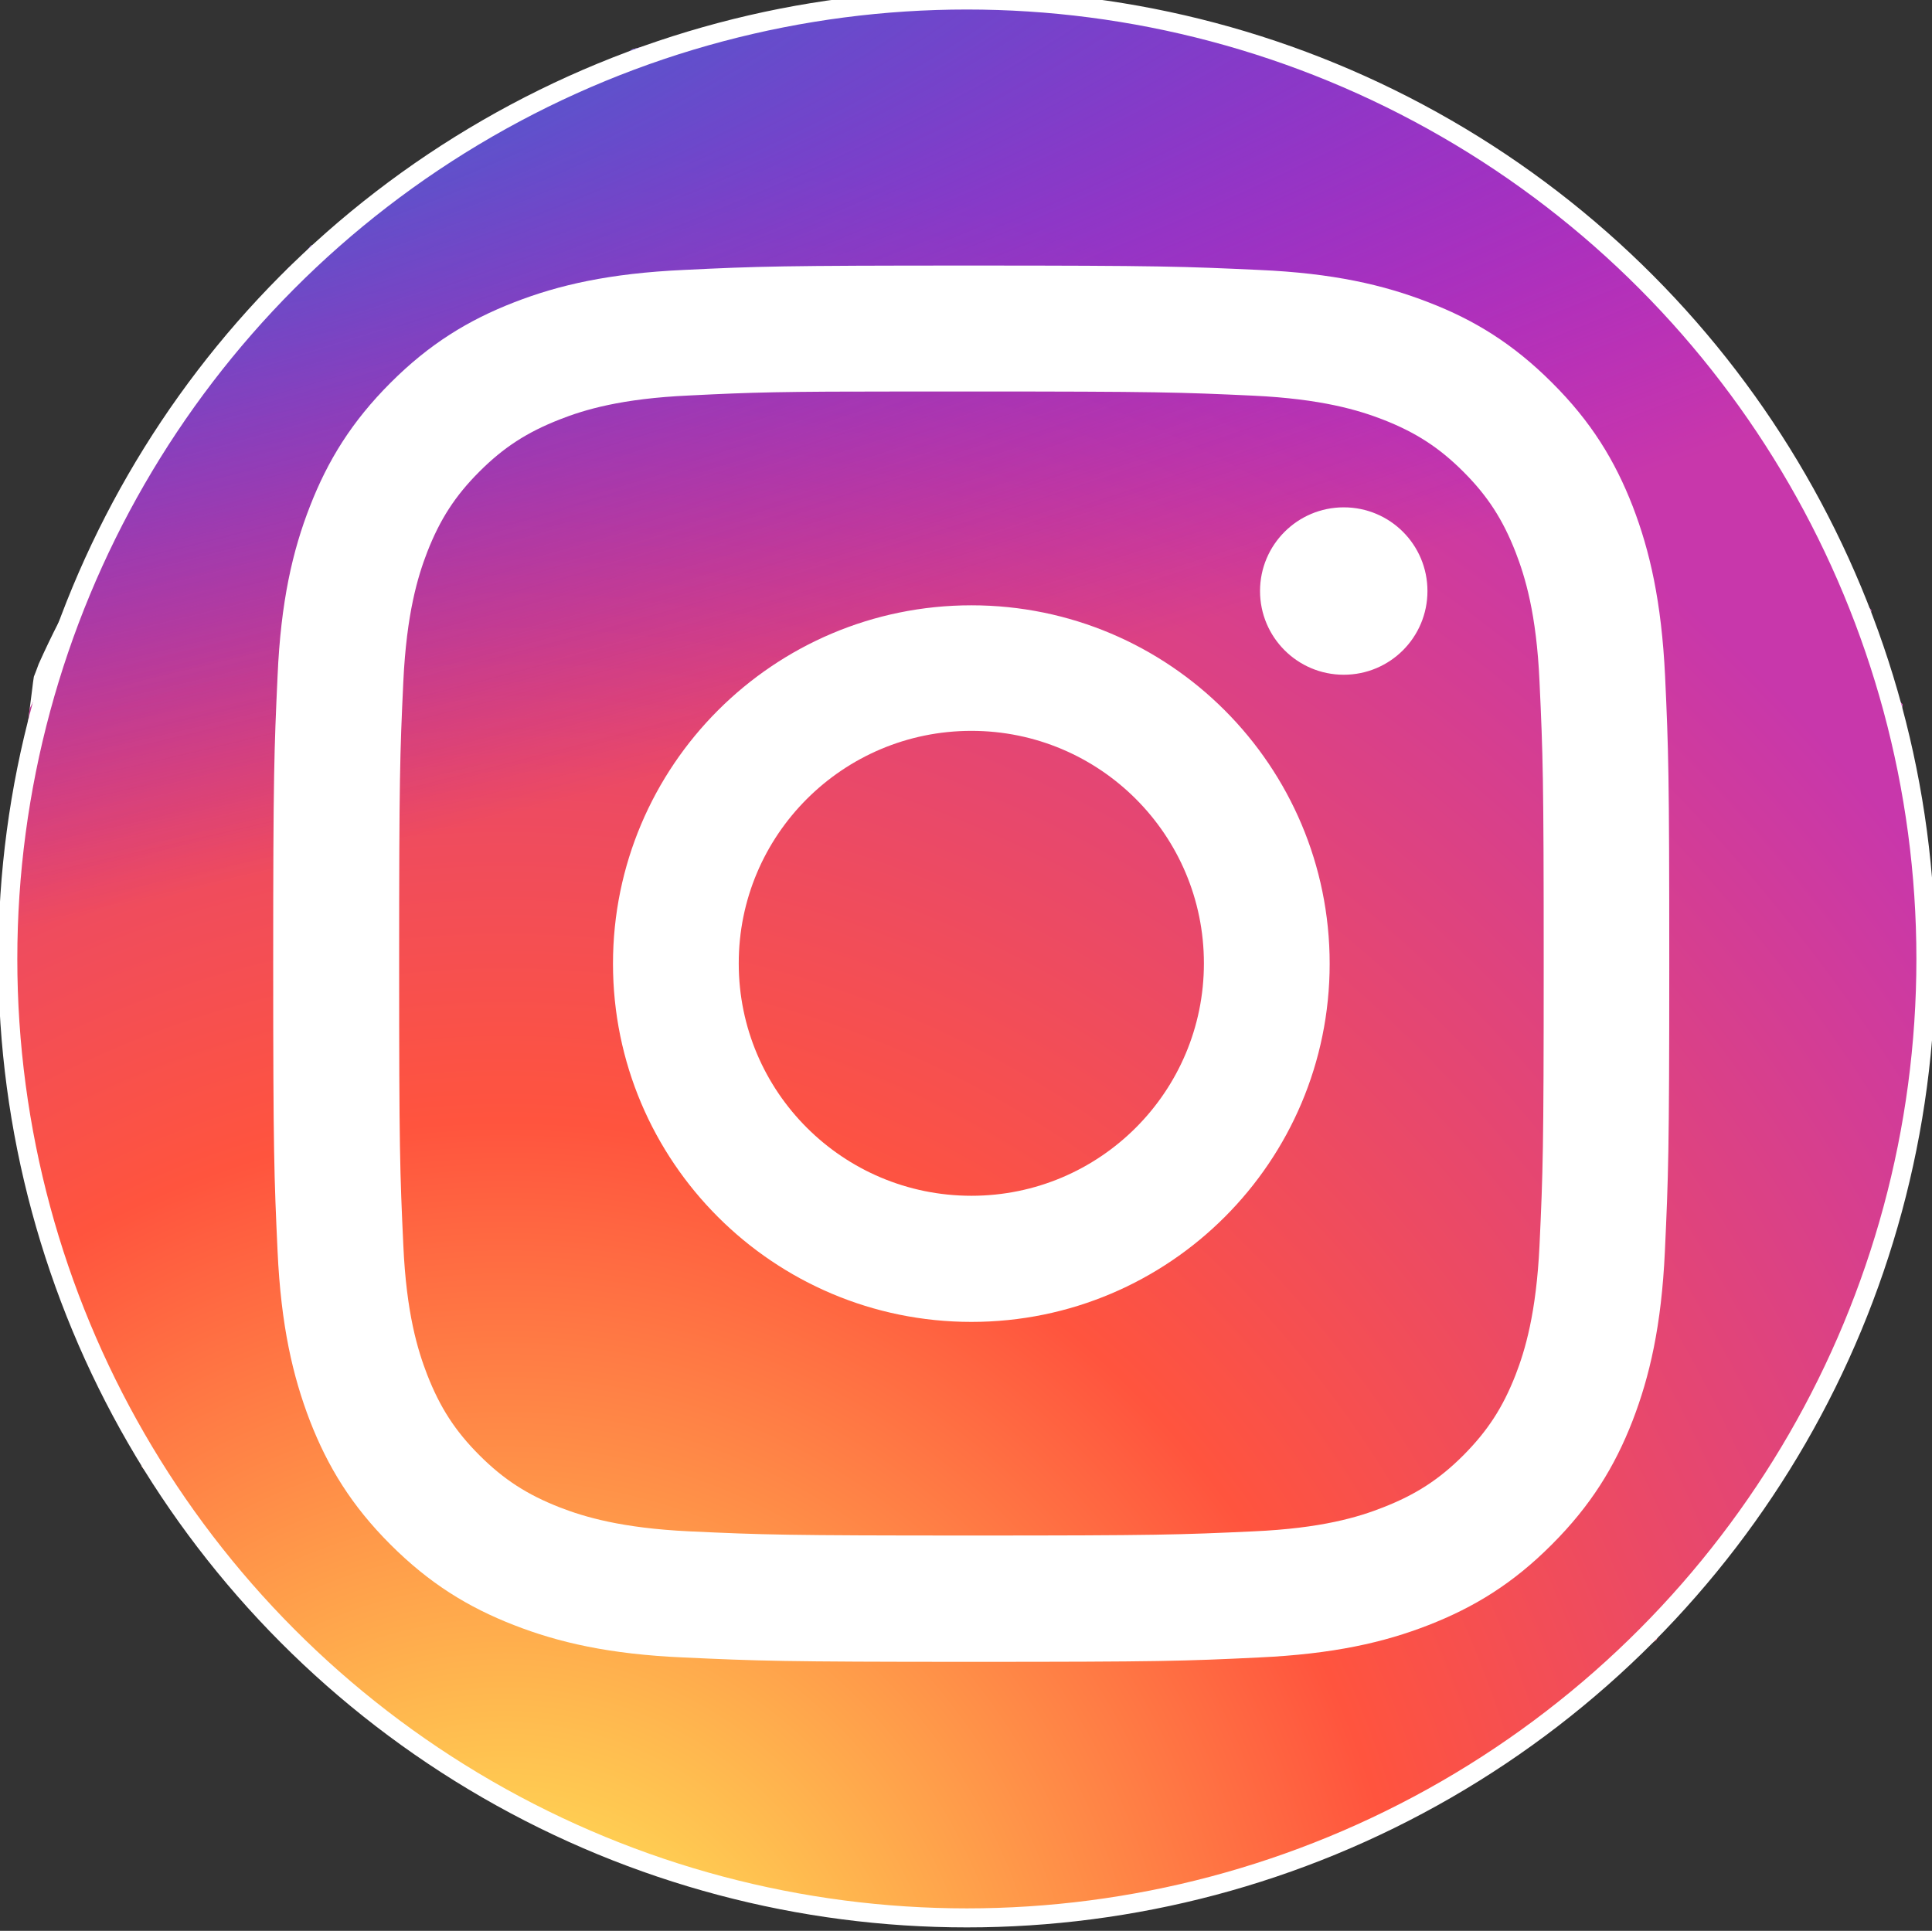 <?xml version="1.0" encoding="utf-8"?>
<!-- Generator: Adobe Illustrator 28.0.0, SVG Export Plug-In . SVG Version: 6.00 Build 0)  -->
<svg version="1.1" id="Layer_1" xmlns="http://www.w3.org/2000/svg" xmlns:xlink="http://www.w3.org/1999/xlink" x="0px" y="0px"
	 viewBox="0 0 1015.5 1015" style="enable-background:new 0 0 1015.5 1015;" xml:space="preserve">
<rect x="0" y="0" width="1015.5" height="1015" fill="#333333" stroke="none"/>
<style type="text/css">
	.st0{fill:#FFFFFF;}
	.st1{fill:url(#SVGID_1_);}
	.st2{fill:url(#SVGID_00000117648493472344256440000013843262945136635289_);}
	.st3{fill:none;stroke:#FFFFFF;stroke-width:10;stroke-miterlimit:10;}
	.st4{display:none;}
	.st5{display:inline;}
</style>
<g id="Layer_2_00000045612305714036689500000009401629008315553180_">
	<g id="Layer_2_00000009584581289445765530000012848697083474319547_">
		<path class="st0" d="M1007.7,491c-0.8-23.5,0.9-47-1.1-70.3c-0.7-3.8-1.6-7.5-2.8-11.2c-3.8-7.8-5.8-16.1-5.8-24.9
			c0.6-4.8,1.3-9.6,2-14.4c-0.1-0.1-0.3-0.2-0.4-0.4c-11.1-10.2-16-25.4-16.6-40.1c-0.1-2.9,0.1-6,0.6-9c-7.1-7.1-12.9-16.2-15-25.2
			c-1.3-5.9-3.1-11.6-5.3-17.3c-8.5-18.2-19.6-35.1-30.7-51.9c-7-10.5-13.7-21.1-20.7-31.5c-4.9-2.7-9.5-6-13.7-9.9
			c-4.1-3.8-7.4-8.3-9.9-13.2c-1.3-1-2.6-2.1-3.8-3.2c-3-2.8-5.5-5.9-7.6-9.2c-4.1-2.5-8-5.4-11.6-8.7c-6.5-5.9-10.7-13.5-13.4-21.6
			c-3.6-1.4-7.2-3.2-10.4-5.4c-6.8-4.7-13.1-10-18.3-16.3c-2.8-1-5.5-2.4-8.1-4c-27.9-21.4-59-38-91.1-52
			c-24.2-9.9-48.8-18.7-73.4-27.5c-24.2-8.5-48.8-14.8-74.1-18.7c-43.5-5-87.6-4.4-131.1,0.9c-11.5,1.6-23.1,3.4-34.6,4.6
			c-7.6,0.8-15.2,1.5-22.9,2.4c-17.4,3-34.5,7.9-51.7,12c-1.3,0.3-2.8,0.6-4.1,1c-11.9,10.9-25.7,18.9-41.3,24
			c-6.3,3.3-12.7,6-19.4,8c-1.6,2.3-3.4,4.3-5.3,6.2c-8.5,8.5-20.4,14.3-32.4,16.1c-5.5,3.7-11.6,6.5-18.1,8.2
			c-3.5,4.3-7.3,8.4-11.5,12.3c-11.7,12.7-25.3,22-40.8,28.4c-1.6,2.3-3.4,4.4-5.4,6.3c-2,2-4.2,3.8-6.6,5.6
			c-5.4,6.7-10.8,12.9-17.3,18.8c-3,7.9-7.7,15.3-13.2,20.8c-2.9,2.9-6.1,5.4-9.7,7.6c-0.6,1.2-1.2,2.5-1.9,3.6
			c-4.2,8.2-8.5,16.6-13.1,24.6c-8.8,15.7-18.6,30.7-28.1,45.9c-17.4,28.1-34.2,56.5-47.7,86.7c-0.8,2.2-1.6,4.4-2.5,6.6
			c-0.3,2-0.6,3.9-0.8,5.9c-4.4,33.8-7.7,67.8-10,101.7c-2.2,32.3-2.6,64.9,1.1,97.1c5,31.6,13.9,63.1,23.5,93.5
			c4.6,14.7,10.4,29.1,14.4,44.1c3.1,11.4,5.9,23,9.9,34.1c1.4,2.9,3,5.7,4.7,8.3c6.1,6.7,10.4,14.4,12.9,23.2
			c0.3,2.5,0.6,4.8,1,7.3c11.5,13.9,21.4,28.8,32,43.4c4.5,5.4,9.4,10.4,13.8,16c5.3,6.5,10.3,13.2,15.3,19.9
			c6.5,2.9,12.5,6.9,17.8,11.8c2.2,2,4,4.1,5.8,6.4c8.7,4.7,16.8,12.2,21.3,19.8c1,1,2.1,2.2,3.1,3.3c4.7,1.3,9.3,3.2,13.1,5.5
			c8,4.6,14.8,11.6,19.8,19.8c5.4,3.2,11,6.1,16.6,8.9c9.2,4.5,17.6,9.5,26.3,14.9c11.8,7.4,24.4,13.8,36.9,20
			c11.1,5.5,22.1,11,33.5,16.1c19.9,8,40.3,15.1,60.6,22c5.4-1.6,10.8-2.5,16.2-2.5c9.4,0,18.2,2.5,26.2,6.6
			c3.6-0.7,7.3-1.1,10.9-1.1c8.5,0,16.5,2,23.9,5.5c0.3,0,0.5,0,0.8,0c6.1,0,11.9,1,17.5,2.9c4.2-1,8.4-1.5,12.7-1.5
			c6.3,0,12.2,1,17.8,3c5.8-2,11.8-3,17.8-3c3.5,0,7,0.3,10.3,1c9.2-5.9,20.2-9.2,30.8-9.2c5.8,0,11.3,0.9,16.6,2.6
			c6.6-2.6,13.6-4,20.4-4c1.1,0,2.2,0,3.3,0.1c0.3-0.2,0.6-0.4,1-0.6c21.2-11.6,43.8-16.4,67.2-20.5c6.4-1.1,12.7-2.4,18.8-3.7
			c0.8-0.9,1.5-1.8,2.4-2.6c4.9-4.9,11.1-9,17.7-11.8c5.7-4.6,12.5-8.2,19.6-10.4c8.2-8,19.5-13.6,31-15.6
			c6.6-5.4,14.6-9.4,23.1-11.4c2.8-5.3,6.2-10,10-13.8c5.9-5.9,13.3-10.4,21.3-13.3c1.9-2.7,3.9-5.1,6.1-7.3
			c6.1-6.1,13.9-10.7,22.2-13.6c1.2-1.5,2.5-3,3.8-4.2c3.2-3.2,6.8-6,10.8-8.3c3-7.3,7.4-14,12.5-19.1c2-2,4.2-3.8,6.5-5.5
			c2.9-6.3,6.9-11.9,11.3-16.5c2.8-2.8,5.9-5.3,9.3-7.4c5.1-8.5,10.6-16.8,16.1-25c16.9-24.9,31.3-51.2,43.5-78.7
			c17.1-42,30-86.5,36.9-131.4C1009.7,549.7,1008.8,520.4,1007.7,491z"/>
	</g>
	
		<radialGradient id="SVGID_1_" cx="-1730.517" cy="-388.553" r="522.677" gradientTransform="matrix(0 -1.982 -1.844 0 -450.991 -2322.633)" gradientUnits="userSpaceOnUse">
		<stop  offset="0" style="stop-color:#FFDD55"/>
		<stop  offset="0.1" style="stop-color:#FFDD55"/>
		<stop  offset="0.5" style="stop-color:#FF543E"/>
		<stop  offset="1" style="stop-color:#C837AB"/>
	</radialGradient>
	<path class="st1" d="M1007.7,491c-0.8-23.5,0.9-47-1.1-70.3c-0.7-3.8-1.6-7.5-2.8-11.2c-3.8-7.8-5.8-16.1-5.8-24.9
		c0.6-4.8,1.3-9.6,2-14.4c-0.1-0.1-0.3-0.2-0.4-0.4c-11.1-10.2-16-25.4-16.6-40.1c-0.1-2.9,0.1-6,0.6-9c-7.1-7.1-12.9-16.2-15-25.2
		c-1.3-5.9-3.1-11.6-5.3-17.3c-8.5-18.2-19.6-35.1-30.7-51.9c-7-10.5-13.7-21.1-20.7-31.5c-4.9-2.7-9.5-6-13.7-9.9
		c-4.1-3.8-7.4-8.3-9.9-13.2c-1.3-1-2.6-2.1-3.8-3.2c-3-2.8-5.5-5.9-7.6-9.2c-4.1-2.5-8-5.4-11.6-8.7c-6.5-5.9-10.7-13.5-13.4-21.6
		c-3.6-1.4-7.2-3.2-10.4-5.4c-6.8-4.7-13.1-10-18.3-16.3c-2.8-1-5.5-2.4-8.1-4c-27.9-21.4-59-38-91.1-52
		c-24.2-9.9-48.8-18.7-73.4-27.5c-24.2-8.5-48.8-14.8-74.1-18.7c-43.5-5-87.6-4.4-131.1,0.9c-11.5,1.6-23.1,3.4-34.6,4.6
		c-7.6,0.8-15.2,1.5-22.9,2.4c-17.4,3-34.5,7.9-51.7,12c-1.3,0.3-2.8,0.6-4.1,1c-11.9,10.9-25.7,18.9-41.3,24
		c-6.3,3.3-12.7,6-19.4,8c-1.6,2.3-3.4,4.3-5.3,6.2c-8.5,8.5-20.4,14.3-32.4,16.1c-5.5,3.7-11.6,6.5-18,8.2
		C212,93,208.2,97.1,204,101c-11.8,12.7-25.4,22.1-40.9,28.4c-1.6,2.3-3.4,4.3-5.3,6.2c-2,2-4.2,3.8-6.6,5.6
		c-5.4,6.7-10.8,12.9-17.3,18.8c-3,7.9-7.7,15.3-13.2,20.8c-2.9,2.9-6.1,5.4-9.7,7.6c-0.6,1.2-1.2,2.5-1.9,3.6
		c-4.2,8.2-8.5,16.6-13.1,24.6c-8.8,15.7-18.6,30.7-28.1,45.9c-11.4,18.3-22.6,37-32.6,56c-2,12.4-5.8,24.1-11.7,35.3
		c-2.2,6.6-4.8,12.8-8,18.7c-3.7,30.2-6.6,60.6-8.5,90.9c-2.2,32.3-2.6,64.9,1.1,97.1c5,31.6,13.9,63.1,23.5,93.5
		c4.6,14.7,10.4,29.1,14.4,44.1c3.1,11.4,5.9,23,9.9,34.1c1.4,2.9,3,5.7,4.7,8.3c6.1,6.7,10.4,14.4,12.9,23.2c0.3,2.5,0.6,4.8,1,7.3
		c11.5,13.9,21.4,28.8,32,43.4c4.5,5.4,9.4,10.4,13.8,16c5.3,6.5,10.3,13.2,15.3,19.9c6.5,2.9,12.5,6.9,17.8,11.8
		c2.2,2,4,4.1,5.8,6.4c8.7,4.7,16.8,12.2,21.3,19.8c1,1,2.1,2.2,3.1,3.3c4.7,1.3,9.3,3.2,13.1,5.5c8,4.6,14.8,11.6,19.8,19.8
		c5.4,3.2,11,6.1,16.6,8.9c9.2,4.5,17.6,9.5,26.3,14.9c11.8,7.4,24.4,13.8,36.9,20c11.1,5.5,22.1,11,33.5,16.1
		c19.9,8,40.3,15.1,60.6,22c5.4-1.6,10.8-2.5,16.2-2.5c9.4,0,18.2,2.5,26.2,6.6c3.6-0.7,7.3-1.1,10.9-1.1c8.5,0,16.5,2,23.9,5.5
		c0.3,0,0.5,0,0.8,0c6.1,0,11.9,1,17.5,2.9c4.2-1,8.4-1.5,12.7-1.5c6.3,0,12.2,1,17.8,3c5.8-2,11.8-3,17.8-3c3.5,0,7,0.3,10.3,1
		c9.2-5.9,20.2-9.2,30.8-9.2c5.8,0,11.3,0.9,16.6,2.6c6.6-2.6,13.6-4,20.4-4c1.1,0,2.2,0,3.3,0.1c0.3-0.2,0.6-0.4,1-0.6
		c21.2-11.6,43.8-16.4,67.2-20.5c6.4-1.1,12.7-2.4,18.8-3.7c0.8-0.9,1.5-1.8,2.4-2.6c4.9-4.9,11.1-9,17.7-11.8
		c5.7-4.6,12.5-8.2,19.6-10.4c8.2-8,19.5-13.6,31-15.6c6.6-5.4,14.6-9.4,23.1-11.4c2.8-5.3,6.2-10,10-13.8
		c5.9-5.9,13.3-10.4,21.3-13.3c1.9-2.7,3.9-5.1,6.1-7.3c6.1-6.1,13.9-10.7,22.2-13.6c1.2-1.5,2.5-3,3.8-4.2c3.2-3.2,6.8-6,10.8-8.3
		c3-7.3,7.4-14,12.5-19.1c2-2,4.2-3.8,6.5-5.5c2.9-6.3,6.9-11.9,11.3-16.5c2.8-2.8,5.9-5.3,9.3-7.4c5.1-8.5,10.6-16.8,16.1-25
		c16.9-24.9,31.3-51.2,43.5-78.7c17.1-42,30-86.5,36.9-131.4C1009.7,549.7,1008.8,520.4,1007.7,491z"/>
	
		<radialGradient id="SVGID_00000152954939129473373120000005853146192976937106_" cx="-784.789" cy="885.351" r="522.677" gradientTransform="matrix(0.174 0.869 3.582 -0.717 -3222.07 1373.472)" gradientUnits="userSpaceOnUse">
		<stop  offset="0" style="stop-color:#3771C8"/>
		<stop  offset="0.128" style="stop-color:#3771C8"/>
		<stop  offset="1" style="stop-color:#6600FF;stop-opacity:0"/>
	</radialGradient>
	<path style="fill:url(#SVGID_00000152954939129473373120000005853146192976937106_);" d="M1007.7,491c-0.8-23.5,0.9-47-1.1-70.3
		c-0.7-3.8-1.6-7.5-2.8-11.2c-3.8-7.8-5.8-16.1-5.8-24.9c0.6-4.8,1.3-9.6,2-14.4c-0.1-0.1-0.3-0.2-0.4-0.4
		c-11.1-10.2-16-25.4-16.6-40.1c-0.1-2.9,0.1-6,0.6-9c-7.1-7.1-12.9-16.2-15-25.2c-1.3-5.9-3.1-11.6-5.3-17.3
		c-8.5-18.2-19.6-35.1-30.7-51.9c-7-10.5-13.7-21.1-20.7-31.5c-4.9-2.7-9.5-6-13.7-9.9c-4.1-3.8-7.4-8.3-9.9-13.2
		c-1.3-1-2.6-2.1-3.8-3.2c-3-2.8-5.5-5.9-7.6-9.2c-4.1-2.5-8-5.4-11.6-8.7c-6.5-5.9-10.7-13.5-13.4-21.6c-3.6-1.4-7.2-3.2-10.4-5.4
		c-6.8-4.7-13.1-10-18.3-16.3c-2.8-1-5.5-2.4-8.1-4c-27.9-21.4-59-38-91.1-52c-24.2-9.9-48.8-18.7-73.4-27.5
		c-24.2-8.5-48.8-14.8-74.1-18.7c-43.5-5-87.6-4.4-131.1,0.9c-11.5,1.6-23.1,3.4-34.6,4.6c-7.6,0.8-15.2,1.5-22.9,2.4
		c-17.4,3-34.5,7.9-51.7,12c-1.3,0.3-2.8,0.6-4.1,1c-11.9,10.9-25.7,18.9-41.3,24c-6.3,3.3-12.7,6-19.4,8c-1.6,2.3-3.4,4.3-5.3,6.2
		c-8.5,8.5-20.4,14.3-32.4,16.1c-5.5,3.7-11.6,6.5-18,8.2C212,93,208.2,97.1,204,101c-11.8,12.7-25.4,22.1-40.9,28.4
		c-1.6,2.3-3.4,4.3-5.3,6.2c-2,2-4.2,3.8-6.6,5.6c-5.4,6.7-10.8,12.9-17.3,18.8c-3,7.9-7.7,15.3-13.2,20.8c-2.9,2.9-6.1,5.4-9.7,7.6
		c-0.6,1.2-1.2,2.5-1.9,3.6c-4.2,8.2-8.5,16.6-13.1,24.6c-8.8,15.7-18.6,30.7-28.1,45.9c-11.4,18.3-22.6,37-32.6,56
		c-2,12.4-5.8,24.1-11.7,35.3c-2.2,6.6-4.8,12.8-8,18.7c-3.7,30.2-6.6,60.6-8.5,90.9c-2.2,32.3-2.6,64.9,1.1,97.1
		c5,31.6,13.9,63.1,23.5,93.5c4.6,14.7,10.4,29.1,14.4,44.1c3.1,11.4,5.9,23,9.9,34.1c1.4,2.9,3,5.7,4.7,8.3
		c6.1,6.7,10.4,14.4,12.9,23.2c0.3,2.5,0.6,4.8,1,7.3c11.5,13.9,21.4,28.8,32,43.4c4.5,5.4,9.4,10.4,13.8,16
		c5.3,6.5,10.3,13.2,15.3,19.9c6.5,2.9,12.5,6.9,17.8,11.8c2.2,2,4,4.1,5.8,6.4c8.7,4.7,16.8,12.2,21.3,19.8c1,1,2.1,2.2,3.1,3.3
		c4.7,1.3,9.3,3.2,13.1,5.5c8,4.6,14.8,11.6,19.8,19.8c5.4,3.2,11,6.1,16.6,8.9c9.2,4.5,17.6,9.5,26.3,14.9
		c11.8,7.4,24.4,13.8,36.9,20c11.1,5.5,22.1,11,33.5,16.1c19.9,8,40.3,15.1,60.6,22c5.4-1.6,10.8-2.5,16.2-2.5
		c9.4,0,18.2,2.5,26.2,6.6c3.6-0.7,7.3-1.1,10.9-1.1c8.5,0,16.5,2,23.9,5.5c0.3,0,0.5,0,0.8,0c6.1,0,11.9,1,17.5,2.9
		c4.2-1,8.4-1.5,12.7-1.5c6.3,0,12.2,1,17.8,3c5.8-2,11.8-3,17.8-3c3.5,0,7,0.3,10.3,1c9.2-5.9,20.2-9.2,30.8-9.2
		c5.8,0,11.3,0.9,16.6,2.6c6.6-2.6,13.6-4,20.4-4c1.1,0,2.2,0,3.3,0.1c0.3-0.2,0.6-0.4,1-0.6c21.2-11.6,43.8-16.4,67.2-20.5
		c6.4-1.1,12.7-2.4,18.8-3.7c0.8-0.9,1.5-1.8,2.4-2.6c4.9-4.9,11.1-9,17.7-11.8c5.7-4.6,12.5-8.2,19.6-10.4c8.2-8,19.5-13.6,31-15.6
		c6.6-5.4,14.6-9.4,23.1-11.4c2.8-5.3,6.2-10,10-13.8c5.9-5.9,13.3-10.4,21.3-13.3c1.9-2.7,3.9-5.1,6.1-7.3
		c6.1-6.1,13.9-10.7,22.2-13.6c1.2-1.5,2.5-3,3.8-4.2c3.2-3.2,6.8-6,10.8-8.3c3-7.3,7.4-14,12.5-19.1c2-2,4.2-3.8,6.5-5.5
		c2.9-6.3,6.9-11.9,11.3-16.5c2.8-2.8,5.9-5.3,9.3-7.4c5.1-8.5,10.6-16.8,16.1-25c16.9-24.9,31.3-51.2,43.5-78.7
		c17.1-42,30-86.5,36.9-131.4C1009.7,549.7,1008.8,520.4,1007.7,491z"/>
	<path class="st0" d="M510.6,139.6c-99.6,0-112.2,0.4-151.2,2.3c-39.1,1.8-65.7,7.9-89.1,17c-24.2,9.4-44.6,21.9-65,42.3
		s-33,40.8-42.4,65c-9.1,23.3-15.3,50-17,89.1c-1.8,39.2-2.3,51.7-2.3,151.3s0.5,112.1,2.3,151.2c1.8,39.1,8,65.7,17,89.1
		c9.4,24.2,21.9,44.6,42.3,65c20.4,20.4,40.8,33,65,42.4c23.3,9.1,50,15.3,89.1,17c39.2,1.8,51.6,2.3,151.2,2.3s112.1-0.4,151.2-2.3
		c39.1-1.8,65.8-7.9,89.1-17c24.1-9.4,44.5-21.9,64.9-42.4c20.4-20.4,33-40.8,42.4-65c9-23.3,15.2-50,17-89.1
		c1.8-39.2,2.3-51.6,2.3-151.2s-0.4-112.2-2.2-151.3c-1.9-39.1-8-65.7-17-89.1c-9.4-24.2-21.9-44.6-42.4-65
		c-20.4-20.4-40.8-33-65-42.3c-23.4-9.1-50-15.3-89.1-17C622.5,140.1,610.1,139.6,510.6,139.6L510.6,139.6z M477.7,205.8
		c9.8,0,20.7,0,32.9,0c98,0,109.5,0.4,148.3,2.2c35.7,1.7,55.2,7.6,68.1,12.6c17.1,6.7,29.4,14.6,42.2,27.4
		c12.8,12.8,20.7,25.1,27.4,42.2c5,12.9,11,32.3,12.6,68.1c1.8,38.7,2.2,50.3,2.2,148.2s-0.4,109.5-2.2,148.2
		c-1.7,35.7-7.6,55.2-12.6,68.1c-6.7,17.1-14.6,29.3-27.4,42.2c-12.8,12.8-25.1,20.7-42.2,27.4c-12.9,5.1-32.3,11-68.1,12.6
		c-38.7,1.8-50.3,2.2-148.3,2.2S401,806.8,362.3,805c-35.7-1.7-55.2-7.6-68.1-12.6c-17.1-6.7-29.4-14.6-42.2-27.4
		s-20.7-25.1-27.4-42.2c-5-12.9-11-32.3-12.6-68.1c-1.8-38.7-2.2-50.3-2.2-148.3s0.4-109.5,2.2-148.2c1.7-35.7,7.6-55.2,12.6-68.1
		c6.7-17.1,14.6-29.4,27.4-42.2s25.1-20.7,42.2-27.4c12.9-5.1,32.4-11,68.1-12.6C396.1,206.2,409.3,205.8,477.7,205.8L477.7,205.8z
		 M706.3,266.7c-24.3,0-44,19.7-44,44c0,24.3,19.7,44,44,44c24.4,0,44-19.7,44-44S730.7,266.7,706.3,266.7L706.3,266.7z
		 M510.6,318.2c-104,0-188.4,84.4-188.4,188.4s84.4,188.3,188.4,188.3s188.3-84.3,188.3-188.3S614.6,318.2,510.6,318.2L510.6,318.2z
		 M510.6,384.2c67.5,0,122.2,54.7,122.2,122.2s-54.7,122.2-122.2,122.2S388.3,574,388.3,506.5C388.2,439,443,384.2,510.6,384.2z"/>
</g>
<g id="Layer_1_00000142891781457522593230000003847221448199212179_">
	<g id="Layer_2_00000071541737898983600200000003950285404601019305_">
		<circle class="st3" cx="508.2" cy="504.1" r="504.1"/>
	</g>
	<g id="svg5" xmlns:svg="http://www.w3.org/2000/svg" class="st4">
		<g class="st5">
			<circle cx="508" cy="504.1" r="495.7"/>
			<g id="layer1" transform="translate(52.39,-25.059)">
				<path id="path1009" class="st0" d="M150.3,242l237,316.8L148.8,816.4h53.7l208.7-225.5l168.7,225.5h182.6L512.2,481.8
					l221.9-239.7h-53.7L488.2,449.7L332.9,242H150.3z M229.2,281.5h83.9l370.4,495.3h-83.9L229.2,281.5z"/>
			</g>
		</g>
	</g>
</g>
</svg>

